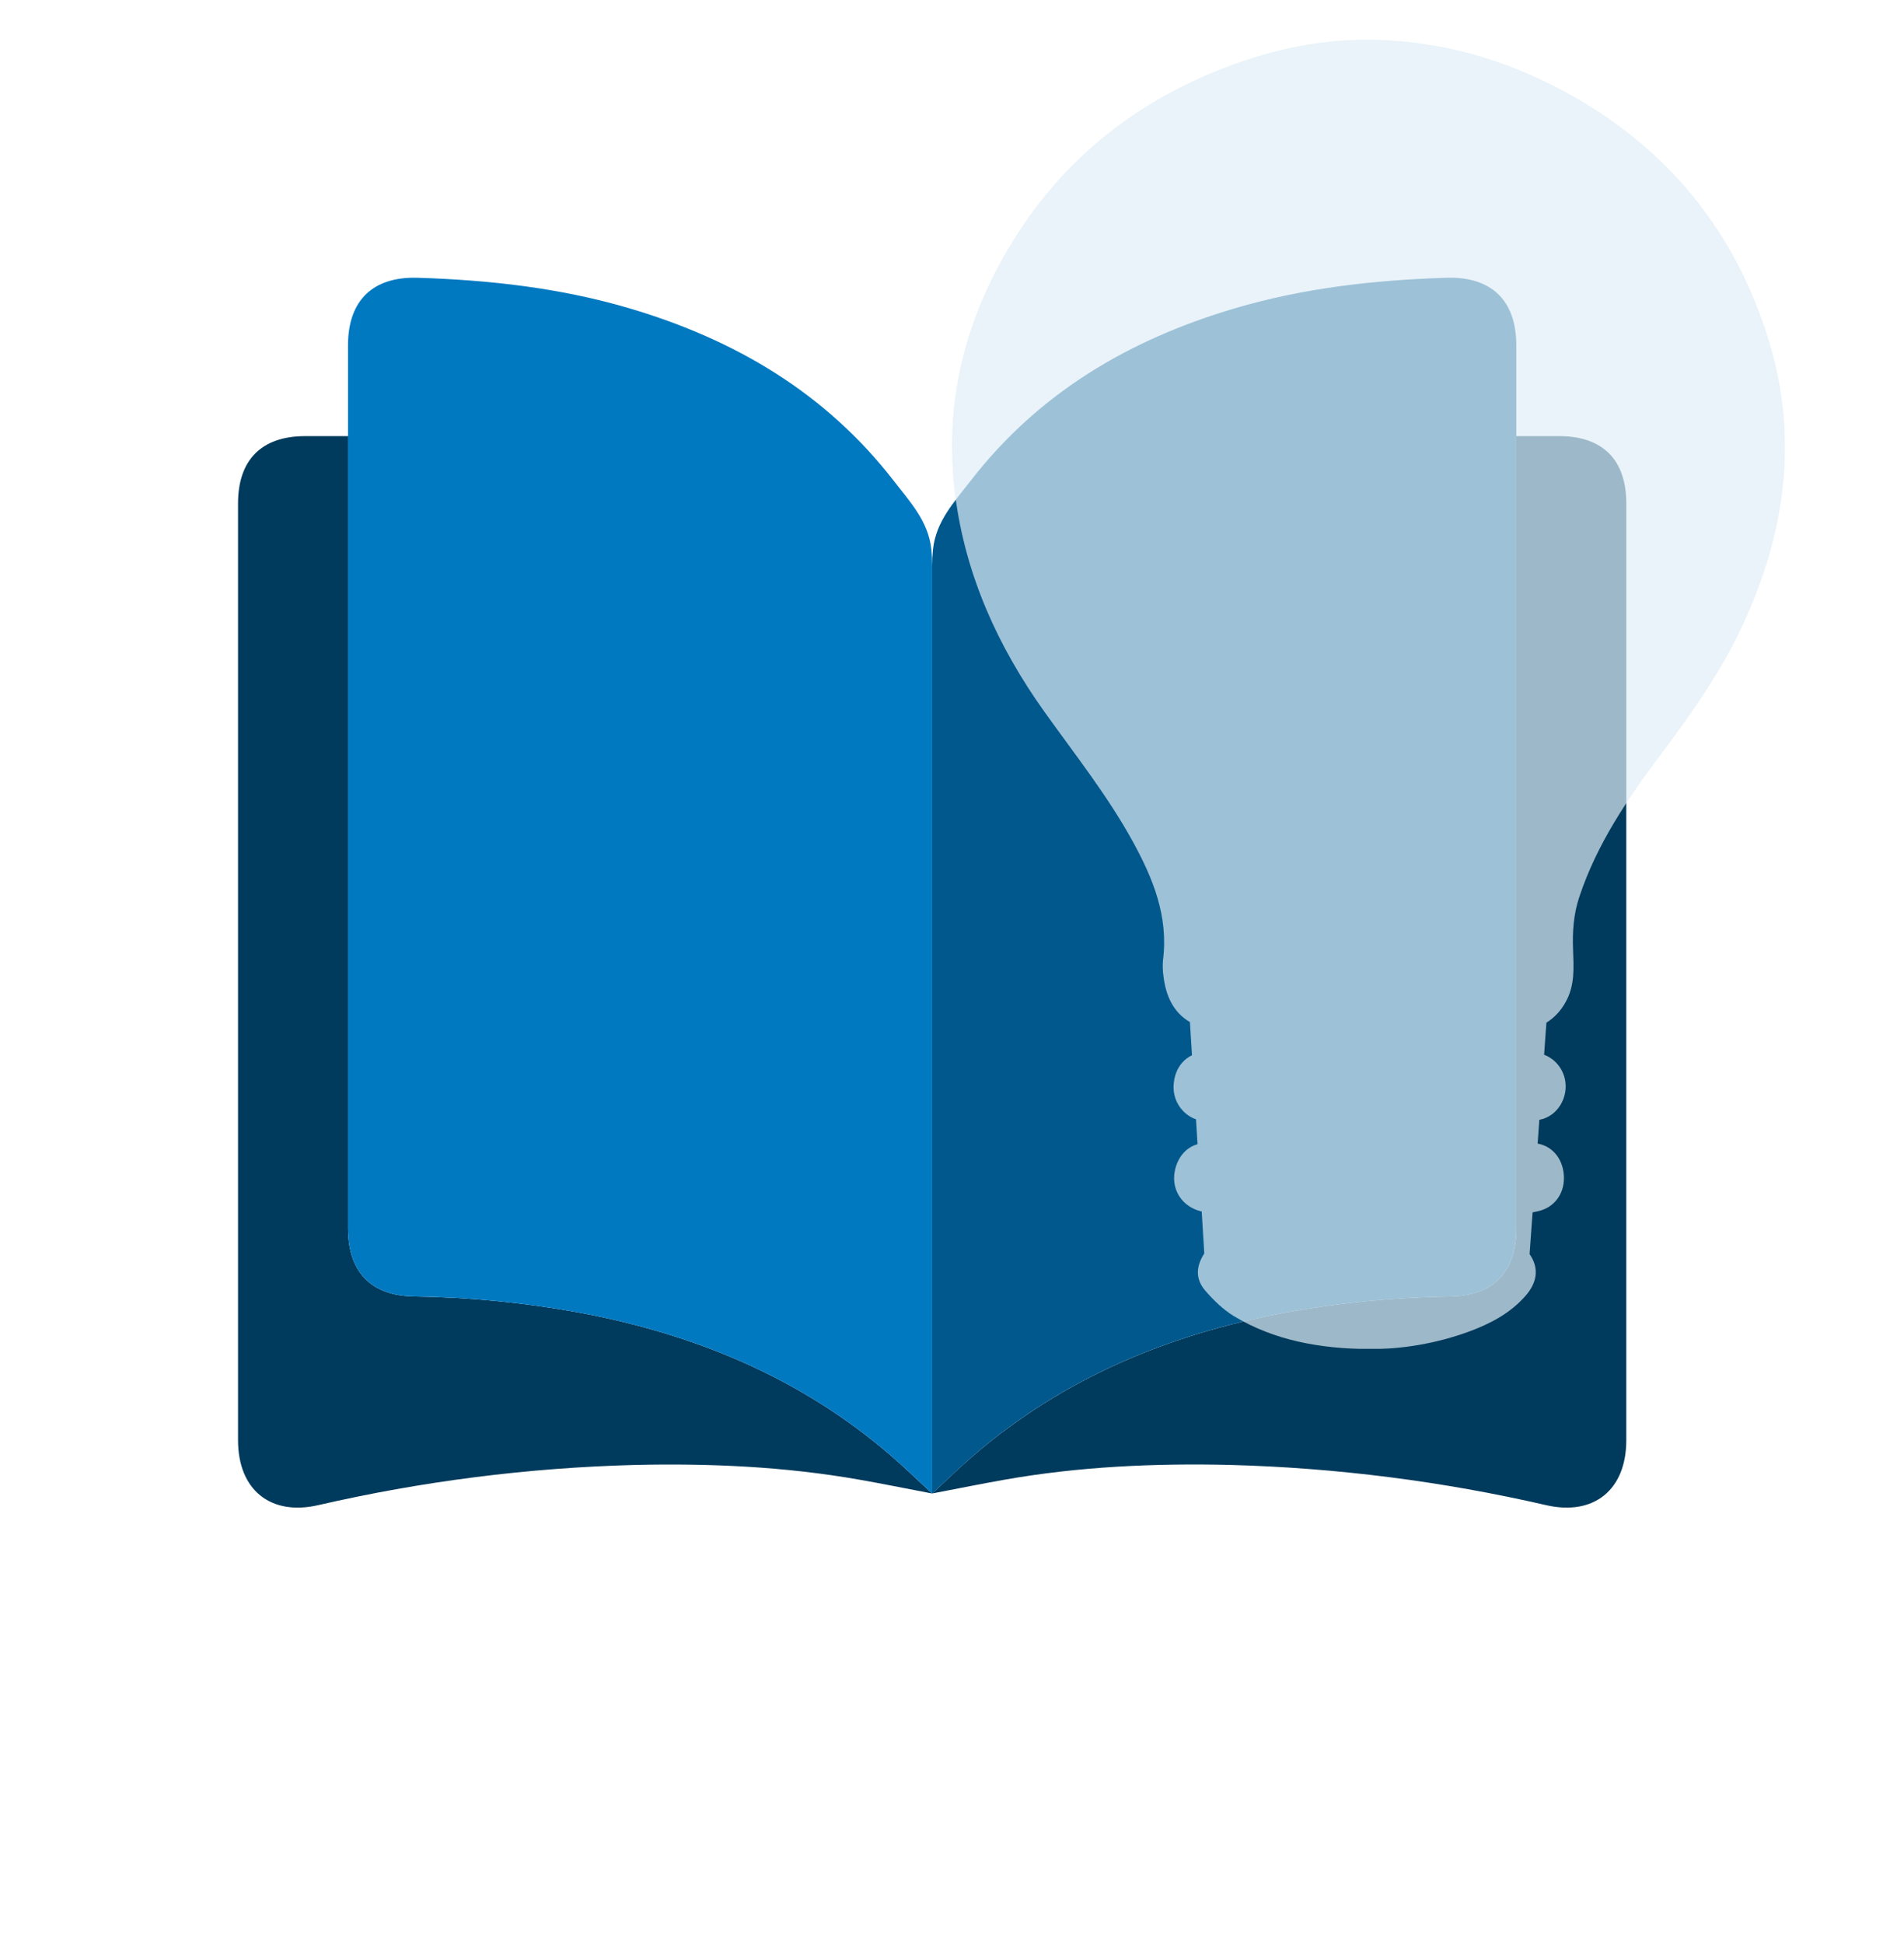<svg width="48" height="49" viewBox="0 0 48 49" fill="none" xmlns="http://www.w3.org/2000/svg">
<g clip-path="url(#clip0_18_504)">
<path d="M48 0.59H0V48.59H48V0.59Z" fill="white"/>
<g clip-path="url(#clip1_18_504)">
<path d="M14.614 33.087C13.233 32.834 11.833 32.697 10.429 32.677C9.341 32.657 8.773 32.05 8.773 30.951C8.773 24.299 8.773 17.646 8.773 10.993H7.671C6.589 11 6.001 11.596 6.001 12.689C6.001 20.559 6.001 28.43 6.001 36.301C6.001 37.547 6.814 38.211 8.014 37.939C10.636 37.335 13.309 36.995 15.995 36.924C17.896 36.88 19.788 36.965 21.665 37.295C22.244 37.397 22.82 37.514 23.5 37.644C23.111 37.286 22.795 36.978 22.462 36.691C20.185 34.727 17.523 33.631 14.614 33.087Z" fill="#003A5C"/>
<path d="M23.5 37.193V35.573C23.5 28.475 23.5 21.377 23.5 14.278C23.5 14.133 23.494 13.988 23.479 13.843C23.404 13.132 22.93 12.637 22.529 12.116C20.808 9.895 18.521 8.559 15.888 7.777C14.138 7.258 12.346 7.058 10.53 7.001C9.411 6.967 8.773 7.561 8.773 8.707V10.993C8.773 17.646 8.773 24.299 8.773 30.952C8.773 32.05 9.341 32.658 10.429 32.677C11.833 32.697 13.233 32.834 14.614 33.087C17.523 33.631 20.185 34.727 22.462 36.691C22.795 36.978 23.111 37.286 23.5 37.644V37.193Z" fill="#0079C1"/>
<path d="M32.386 33.087C33.767 32.834 35.167 32.697 36.571 32.677C37.658 32.657 38.227 32.05 38.227 30.951C38.227 24.299 38.227 17.646 38.227 10.993H39.329C40.411 11 40.999 11.596 40.999 12.689C40.999 20.559 40.999 28.43 40.999 36.301C40.999 37.547 40.186 38.211 38.986 37.939C36.364 37.335 33.691 36.995 31.004 36.923C29.104 36.879 27.211 36.964 25.335 37.294C24.756 37.396 24.18 37.513 23.5 37.643C23.889 37.285 24.205 36.977 24.538 36.69C26.816 34.727 29.477 33.631 32.386 33.087Z" fill="#003A5C"/>
<path d="M23.5 37.193V35.573C23.5 28.475 23.5 21.377 23.5 14.278C23.5 14.133 23.507 13.988 23.522 13.843C23.597 13.132 24.07 12.637 24.472 12.116C26.19 9.895 28.478 8.557 31.111 7.777C32.86 7.258 34.653 7.058 36.468 7.001C37.587 6.967 38.226 7.561 38.226 8.707V10.993C38.226 17.646 38.226 24.299 38.226 30.952C38.226 32.05 37.658 32.658 36.57 32.677C35.166 32.697 33.767 32.834 32.385 33.087C29.476 33.631 26.814 34.727 24.537 36.691C24.208 36.978 23.888 37.286 23.499 37.644L23.5 37.193Z" fill="#00588D"/>
</g>
<g clip-path="url(#clip2_18_504)">
<g filter="url(#filter0_b_18_504)">
<path d="M44.6 8.614C43.744 5.799 42.011 3.702 39.458 2.316C37.978 1.514 36.402 1.055 34.721 1.004C33.283 0.961 31.91 1.275 30.584 1.823C28.331 2.755 26.562 4.267 25.332 6.417C24.255 8.299 23.799 10.324 24.082 12.494C24.344 14.511 25.161 16.301 26.326 17.935C27.093 19.01 27.917 20.045 28.557 21.209C29.067 22.139 29.461 23.098 29.319 24.202C29.307 24.338 29.311 24.475 29.332 24.61C29.39 25.092 29.573 25.512 29.998 25.762L30.05 26.598C29.794 26.719 29.62 26.979 29.591 27.303C29.569 27.497 29.612 27.693 29.714 27.858C29.816 28.024 29.97 28.149 30.151 28.213L30.19 28.839C29.896 28.923 29.681 29.176 29.615 29.525C29.526 30 29.812 30.426 30.295 30.536L30.36 31.592C30.144 31.932 30.134 32.245 30.394 32.542C30.6 32.777 30.834 33.005 31.098 33.168C32.14 33.799 33.297 33.989 34.489 34.005C35.356 34.01 36.216 33.86 37.032 33.563C37.568 33.365 38.071 33.104 38.459 32.661C38.747 32.332 38.793 31.992 38.601 31.672C38.588 31.65 38.575 31.63 38.561 31.61L38.637 30.557C38.685 30.548 38.728 30.539 38.773 30.529C39.209 30.432 39.472 30.047 39.421 29.581C39.377 29.178 39.123 28.889 38.764 28.824L38.807 28.225C39.272 28.141 39.554 27.644 39.45 27.192C39.419 27.054 39.354 26.927 39.263 26.821C39.172 26.715 39.056 26.634 38.927 26.584L38.985 25.777C39.19 25.648 39.358 25.466 39.473 25.251C39.706 24.836 39.673 24.384 39.657 23.935C39.639 23.486 39.669 23.043 39.814 22.608C40.255 21.281 41.023 20.147 41.843 19.05C42.633 17.997 43.392 16.931 43.947 15.723C45.004 13.432 45.345 11.063 44.6 8.614Z" fill="#E0EFF7" fill-opacity="0.7"/>
</g>
</g>
</g>
<defs>
<filter id="filter0_b_18_504" x="22" y="-1" width="25" height="37.005" filterUnits="userSpaceOnUse" color-interpolation-filters="sRGB">
<feFlood flood-opacity="0" result="BackgroundImageFix"/>
<feGaussianBlur in="BackgroundImageFix" stdDeviation="1"/>
<feComposite in2="SourceAlpha" operator="in" result="effect1_backgroundBlur_18_504"/>
<feBlend mode="normal" in="SourceGraphic" in2="effect1_backgroundBlur_18_504" result="shape"/>
</filter>
<clipPath id="clip0_18_504">
<rect width="48" height="48" fill="white" transform="translate(0 0.59)"/>
</clipPath>
<clipPath id="clip1_18_504">
<rect width="35" height="31" fill="white" transform="translate(6 7)"/>
</clipPath>
<clipPath id="clip2_18_504">
<rect width="21" height="33" fill="white" transform="translate(24 1)"/>
</clipPath>
</defs>
</svg>
